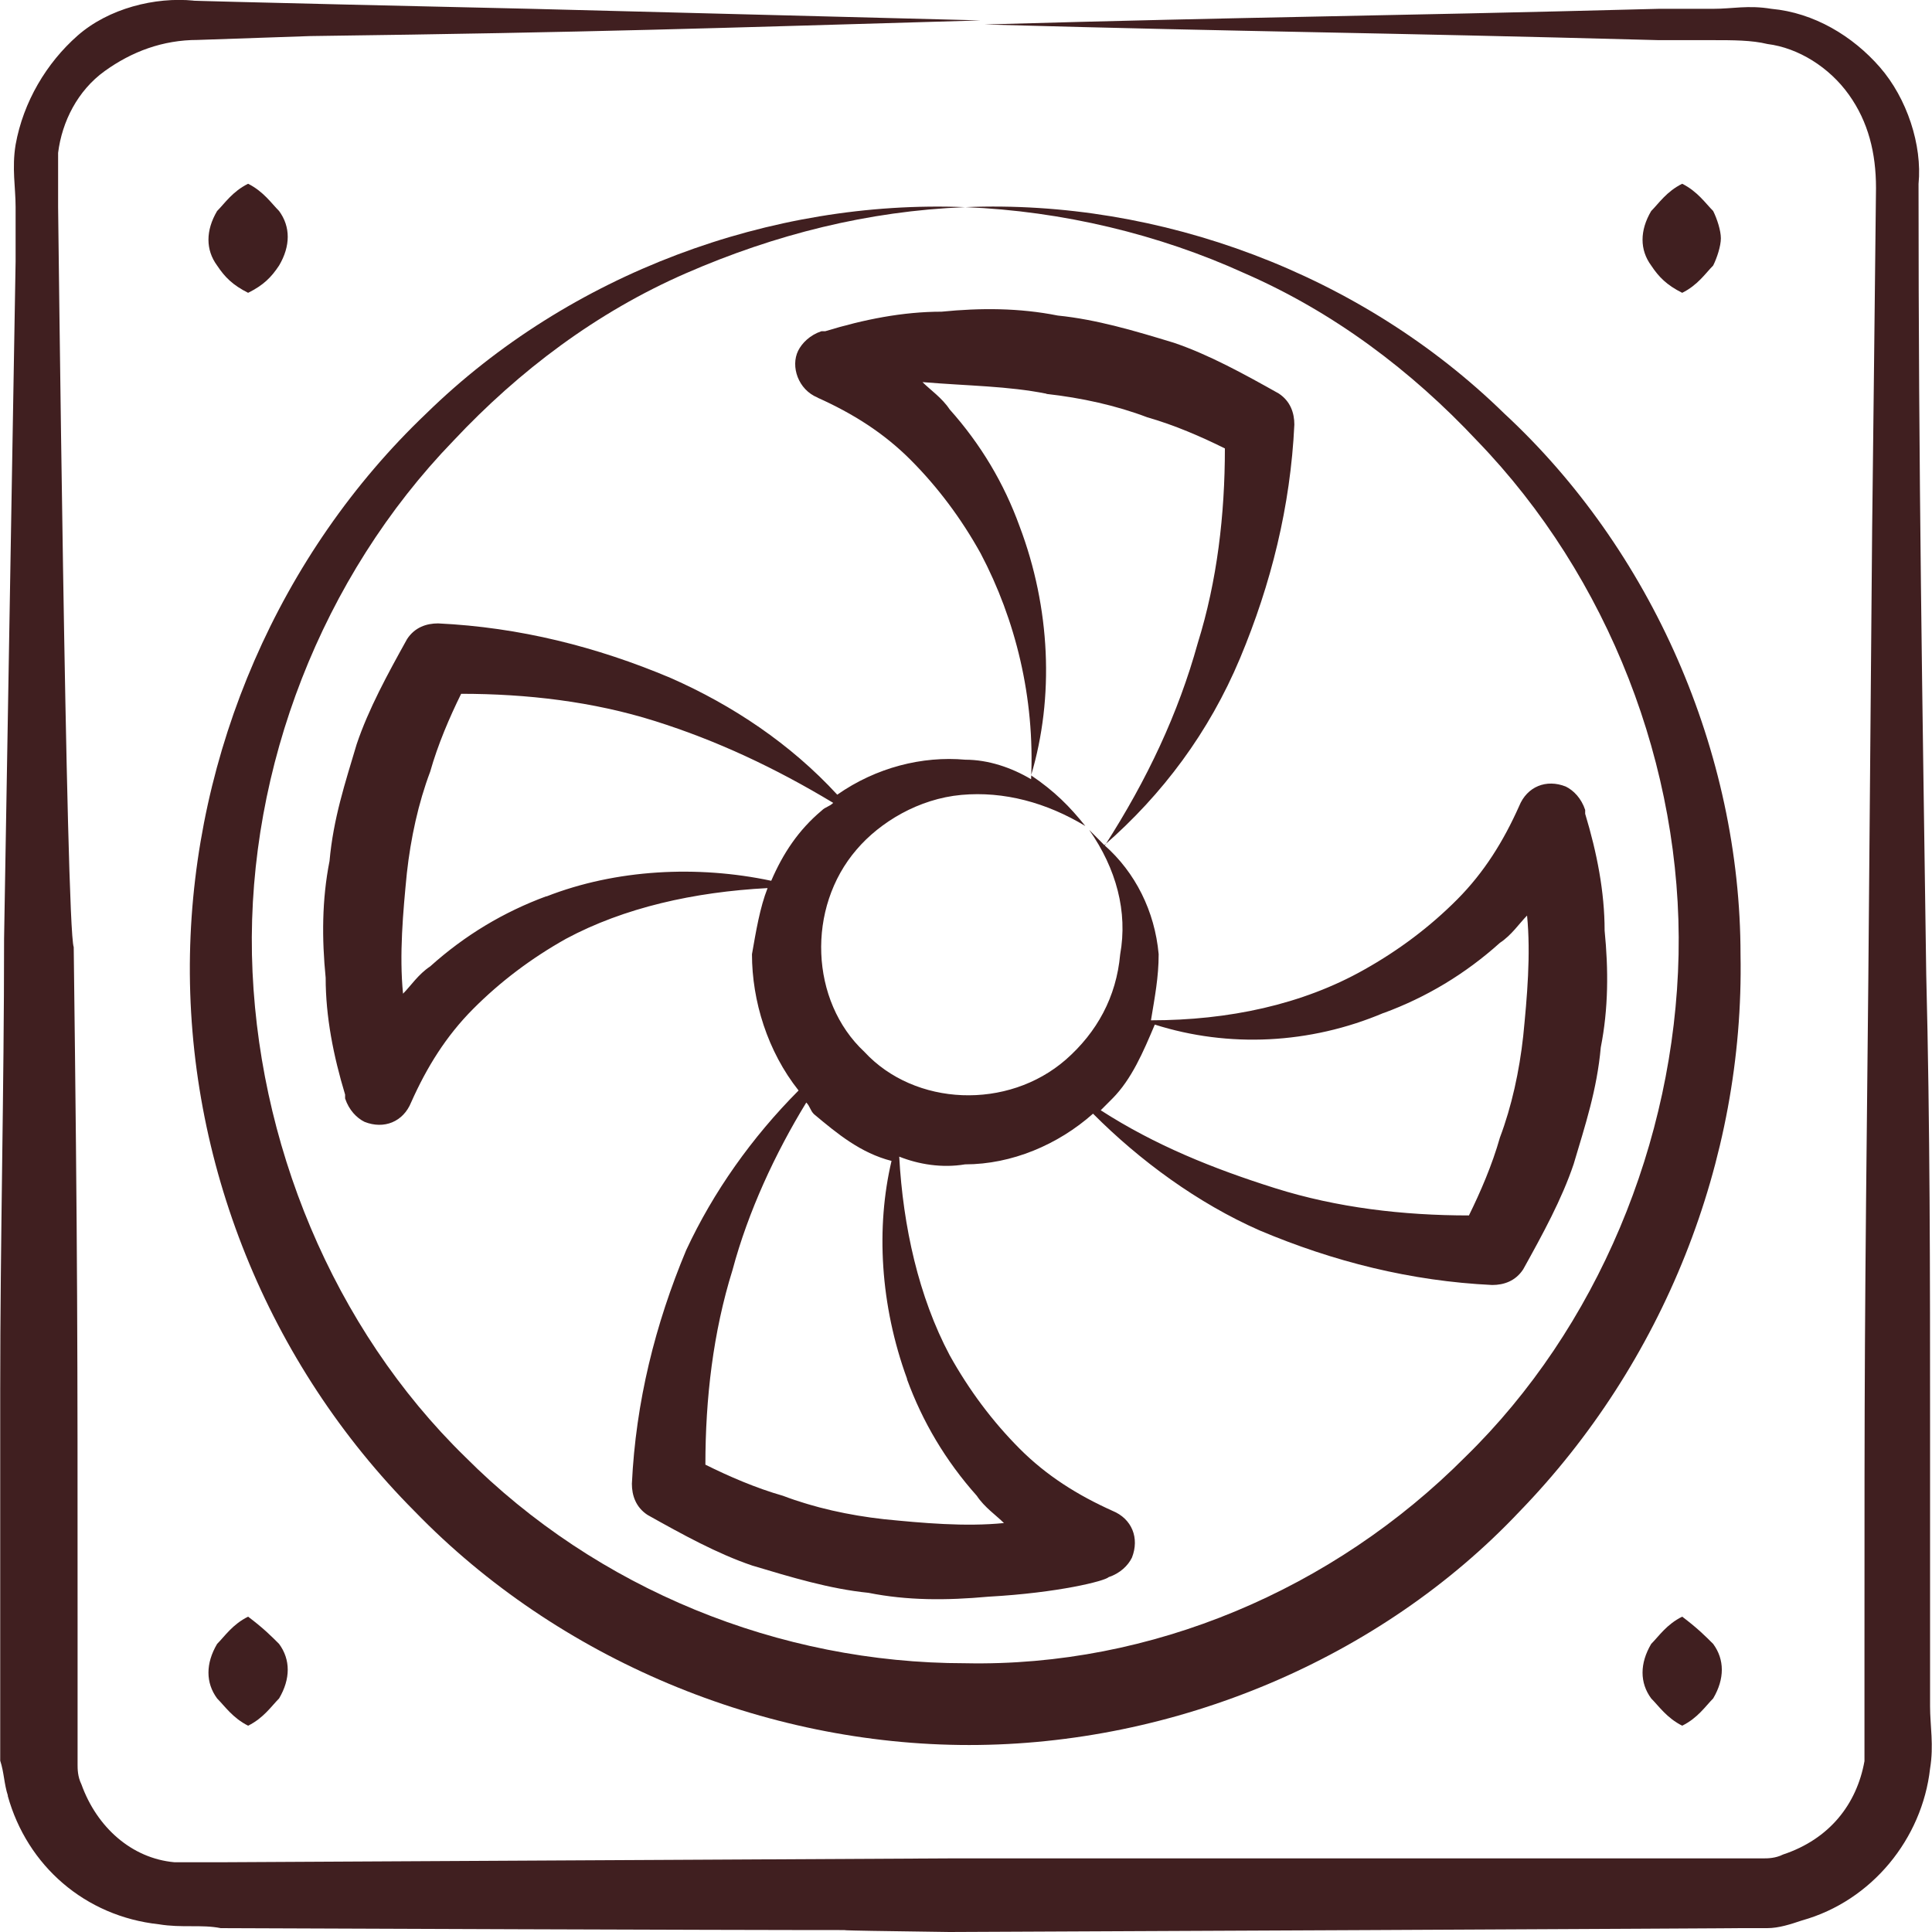 <svg width="64" height="64" viewBox="0 0 64 64" fill="none" xmlns="http://www.w3.org/2000/svg">
<g clip-path="url(#clip0_401_74)">
<path d="M0.255 59.484C0.899 61.81 2.824 63.481 5.26 63.744C6.031 63.872 6.675 63.744 7.312 63.872C39.67 64 21.562 63.872 31.451 64C32.096 64 59.314 63.872 57.516 63.872H58.542C58.925 63.872 59.314 63.744 59.696 63.616C62.011 62.969 63.674 60.907 63.936 58.588C64.064 57.813 63.936 57.166 63.936 56.526C63.936 56.27 63.936 46.592 63.936 47.239C63.936 42.212 63.936 37.305 63.809 32.277C63.681 23.118 63.554 15.765 63.554 6.094C63.681 4.807 63.172 3.257 62.273 2.226C61.374 1.195 60.093 0.42 58.677 0.292C57.905 0.164 57.395 0.292 56.751 0.292H54.953C45.199 0.548 41.857 0.548 32.612 0.811C41.857 1.067 45.199 1.067 54.953 1.33H56.751C57.395 1.33 58.032 1.33 58.549 1.458C59.576 1.586 60.602 2.233 61.246 3.136C61.891 4.039 62.145 5.07 62.145 6.229C62.145 6.485 62.018 17.579 62.018 17.451L61.891 32.412C61.763 44.537 61.763 45.056 61.763 54.855V58.34C61.508 59.762 60.609 60.921 59.066 61.433C58.811 61.561 58.549 61.561 58.422 61.561H58.032C49.687 61.561 46.218 61.561 46.48 61.561H31.586C31.459 61.561 7.32 61.689 7.447 61.689H5.776C4.361 61.561 3.207 60.53 2.697 59.108C2.57 58.852 2.57 58.588 2.57 58.46V58.076C2.57 56.789 2.57 53.689 2.57 53.817C2.57 44.402 2.57 41.692 2.442 31.374C2.187 30.727 1.925 6.606 1.925 6.869V5.063C2.053 4.032 2.57 3.001 3.469 2.354C4.368 1.707 5.394 1.323 6.548 1.323L10.271 1.195C19.899 1.067 23.367 0.939 32.485 0.676C27.48 0.548 22.596 0.42 17.591 0.292C17.074 0.284 5.776 0.021 6.421 0.021C5.139 -0.107 3.596 0.277 2.57 1.18C1.543 2.084 0.772 3.371 0.517 4.793C0.389 5.568 0.517 6.215 0.517 6.855V8.661L0.389 16.142L0.135 31.104C0.135 36.132 0.007 41.038 0.007 46.066C0.007 46.194 0.007 57.934 0.007 57.806V58.325C0.135 58.709 0.135 59.1 0.262 59.484H0.255Z" fill="#401F20"/>
<path d="M6.293 31.623C6.166 38.457 8.863 45.17 13.74 50.069C18.49 54.969 25.3 57.806 32.103 57.806C38.906 57.806 45.715 54.969 50.338 50.069C55.088 45.17 57.785 38.464 57.657 31.623C57.657 24.917 54.706 18.212 49.828 13.696C45.078 9.052 38.403 6.599 31.982 6.862C35.189 6.99 38.403 7.765 41.227 9.052C44.179 10.339 46.749 12.274 48.929 14.599C53.297 19.115 55.732 25.436 55.605 31.623C55.477 37.817 52.907 44.004 48.54 48.263C44.172 52.651 38.141 55.225 31.975 55.097C25.81 55.097 19.778 52.644 15.411 48.263C11.043 44.004 8.481 37.817 8.346 31.623C8.219 25.429 10.654 19.115 15.021 14.599C17.202 12.274 19.771 10.339 22.723 9.052C25.675 7.765 28.754 6.99 31.968 6.862C25.548 6.606 18.872 9.052 14.122 13.696C9.245 18.34 6.421 24.917 6.293 31.623Z" fill="#401F20"/>
<path d="M55.725 9.7C56.242 9.444 56.496 9.052 56.751 8.796C56.879 8.54 57.006 8.149 57.006 7.893C57.006 7.637 56.879 7.246 56.751 6.99C56.496 6.734 56.234 6.343 55.725 6.087C55.208 6.343 54.953 6.734 54.698 6.99C54.316 7.637 54.316 8.277 54.698 8.796C54.953 9.18 55.215 9.444 55.725 9.7Z" fill="#401F20"/>
<path d="M8.219 9.7C8.735 9.444 8.99 9.18 9.245 8.796C9.627 8.149 9.627 7.509 9.245 6.99C8.99 6.734 8.728 6.343 8.219 6.087C7.702 6.343 7.447 6.734 7.192 6.99C6.81 7.637 6.81 8.277 7.192 8.796C7.447 9.18 7.709 9.444 8.219 9.7Z" fill="#401F20"/>
<path d="M55.725 53.554C55.208 53.81 54.953 54.201 54.698 54.457C54.316 55.104 54.316 55.744 54.698 56.263C54.953 56.519 55.215 56.91 55.725 57.166C56.242 56.91 56.496 56.519 56.751 56.263C57.133 55.616 57.133 54.976 56.751 54.457C56.496 54.201 56.234 53.938 55.725 53.554Z" fill="#401F20"/>
<path d="M8.219 53.554C7.702 53.81 7.447 54.201 7.192 54.457C6.81 55.104 6.81 55.744 7.192 56.263C7.447 56.519 7.709 56.91 8.219 57.166C8.735 56.91 8.99 56.519 9.245 56.263C9.627 55.616 9.627 54.976 9.245 54.457C8.99 54.201 8.728 53.938 8.219 53.554Z" fill="#401F20"/>
<path d="M27.091 13.177C28.245 13.696 29.271 14.336 30.17 15.239C31.069 16.142 31.841 17.173 32.485 18.332C33.639 20.523 34.283 23.104 34.156 25.813C33.511 25.429 32.74 25.166 31.975 25.166C30.559 25.038 29.023 25.422 27.735 26.325C26.192 24.647 24.266 23.36 22.213 22.457C19.771 21.426 17.209 20.779 14.512 20.651C14.129 20.651 13.74 20.779 13.485 21.17C12.841 22.329 12.204 23.495 11.815 24.654C11.432 25.941 11.043 27.108 10.916 28.523C10.661 29.81 10.661 31.104 10.788 32.391C10.788 33.678 11.043 34.972 11.432 36.26V36.388C11.56 36.772 11.815 37.035 12.076 37.163C12.721 37.419 13.358 37.163 13.62 36.516C14.136 35.356 14.774 34.325 15.673 33.422C16.572 32.519 17.598 31.744 18.752 31.097C20.677 30.066 22.992 29.547 25.427 29.419C25.172 30.066 25.045 30.841 24.91 31.609C24.91 33.159 25.427 34.83 26.454 36.124C24.91 37.675 23.629 39.481 22.73 41.415C21.704 43.868 21.06 46.443 20.932 49.152C20.932 49.536 21.06 49.927 21.449 50.183C22.603 50.83 23.764 51.47 24.918 51.861C26.199 52.245 27.487 52.636 28.768 52.764C30.05 53.02 31.338 53.02 32.747 52.892C35.062 52.764 36.598 52.373 36.725 52.245C37.107 52.117 37.369 51.861 37.497 51.598C37.752 50.951 37.497 50.311 36.852 50.048C35.699 49.529 34.672 48.889 33.773 47.986C32.874 47.083 32.103 46.051 31.458 44.892C30.432 42.958 29.915 40.633 29.788 38.315C30.432 38.571 31.204 38.699 31.968 38.571C33.511 38.571 35.047 37.923 36.208 36.892C37.752 38.443 39.677 39.858 41.73 40.761C44.172 41.792 46.735 42.439 49.432 42.567C49.814 42.567 50.203 42.439 50.458 42.048C51.102 40.889 51.739 39.723 52.129 38.563C52.511 37.276 52.9 36.11 53.028 34.695C53.283 33.408 53.283 32.114 53.155 30.827C53.155 29.54 52.9 28.245 52.511 26.958V26.83C52.384 26.446 52.129 26.183 51.867 26.055C51.223 25.799 50.586 26.055 50.324 26.702C49.807 27.861 49.17 28.892 48.271 29.796C47.372 30.699 46.345 31.474 45.191 32.121C43.139 33.28 40.696 33.799 38.127 33.799C38.254 33.024 38.382 32.377 38.382 31.609C38.254 30.187 37.61 28.899 36.584 27.996C38.509 26.318 40.052 24.256 41.079 21.803C42.105 19.349 42.749 16.775 42.877 14.066C42.877 13.682 42.749 13.291 42.36 13.035C41.206 12.387 40.045 11.748 38.891 11.356C37.61 10.965 36.322 10.581 35.04 10.453C33.759 10.197 32.471 10.197 31.189 10.325C29.908 10.325 28.62 10.581 27.338 10.972H27.211C26.829 11.1 26.567 11.364 26.439 11.62C26.185 12.139 26.439 12.907 27.084 13.17L27.091 13.177ZM18.101 29.689C16.692 30.208 15.404 30.976 14.25 32.014C13.86 32.27 13.606 32.661 13.351 32.917C13.223 31.63 13.351 30.208 13.478 28.921C13.606 27.762 13.86 26.596 14.25 25.564C14.505 24.661 14.894 23.758 15.276 22.983C17.456 22.983 19.644 23.239 21.697 23.886C23.75 24.533 25.675 25.436 27.601 26.596C27.473 26.724 27.346 26.724 27.218 26.852C26.447 27.499 25.937 28.274 25.548 29.177C23.105 28.658 20.408 28.793 18.101 29.696V29.689ZM30.043 45.682C30.559 47.097 31.324 48.391 32.358 49.55C32.612 49.934 33.002 50.197 33.257 50.453C31.975 50.581 30.559 50.453 29.278 50.325C28.124 50.197 26.963 49.941 25.937 49.55C25.038 49.294 24.139 48.903 23.367 48.519C23.367 46.329 23.622 44.132 24.266 42.069C24.783 40.135 25.682 38.201 26.709 36.523C26.836 36.651 26.836 36.779 26.963 36.907C27.735 37.554 28.507 38.194 29.533 38.457C29.016 40.647 29.151 43.228 30.05 45.682H30.043ZM45.836 33.557C47.244 33.038 48.533 32.27 49.687 31.232C50.076 30.976 50.331 30.585 50.586 30.329C50.713 31.616 50.586 33.038 50.458 34.325C50.331 35.484 50.076 36.651 49.687 37.682C49.432 38.585 49.042 39.488 48.66 40.263C46.48 40.263 44.292 40.007 42.24 39.36C40.187 38.713 38.261 37.938 36.463 36.779C36.591 36.651 36.718 36.523 36.846 36.395C37.49 35.748 37.872 34.844 38.254 33.941C40.696 34.716 43.393 34.588 45.828 33.557H45.836ZM34.665 13.049C35.819 13.177 36.98 13.433 38.006 13.824C38.905 14.08 39.804 14.471 40.576 14.855C40.576 17.045 40.321 19.243 39.677 21.305C39.033 23.63 38.006 25.82 36.598 28.011C36.47 27.883 36.215 27.627 36.081 27.491C36.98 28.779 37.362 30.201 37.107 31.616C36.98 33.031 36.336 34.197 35.309 35.1C33.384 36.779 30.305 36.651 28.634 34.844C26.836 33.166 26.709 30.073 28.379 28.139C29.151 27.235 30.432 26.46 31.848 26.332C33.257 26.204 34.672 26.588 35.953 27.363C35.437 26.716 34.927 26.204 34.156 25.685C34.927 23.104 34.8 20.139 33.773 17.429C33.257 16.007 32.492 14.72 31.458 13.561C31.204 13.177 30.814 12.914 30.559 12.658C32.103 12.786 33.384 12.786 34.665 13.042V13.049Z" fill="#401F20"/>
</g>
<defs>
<clipPath id="clip0_401_74">
<rect width="64" height="64" fill="white"/>
</clipPath>
</defs>
</svg>
